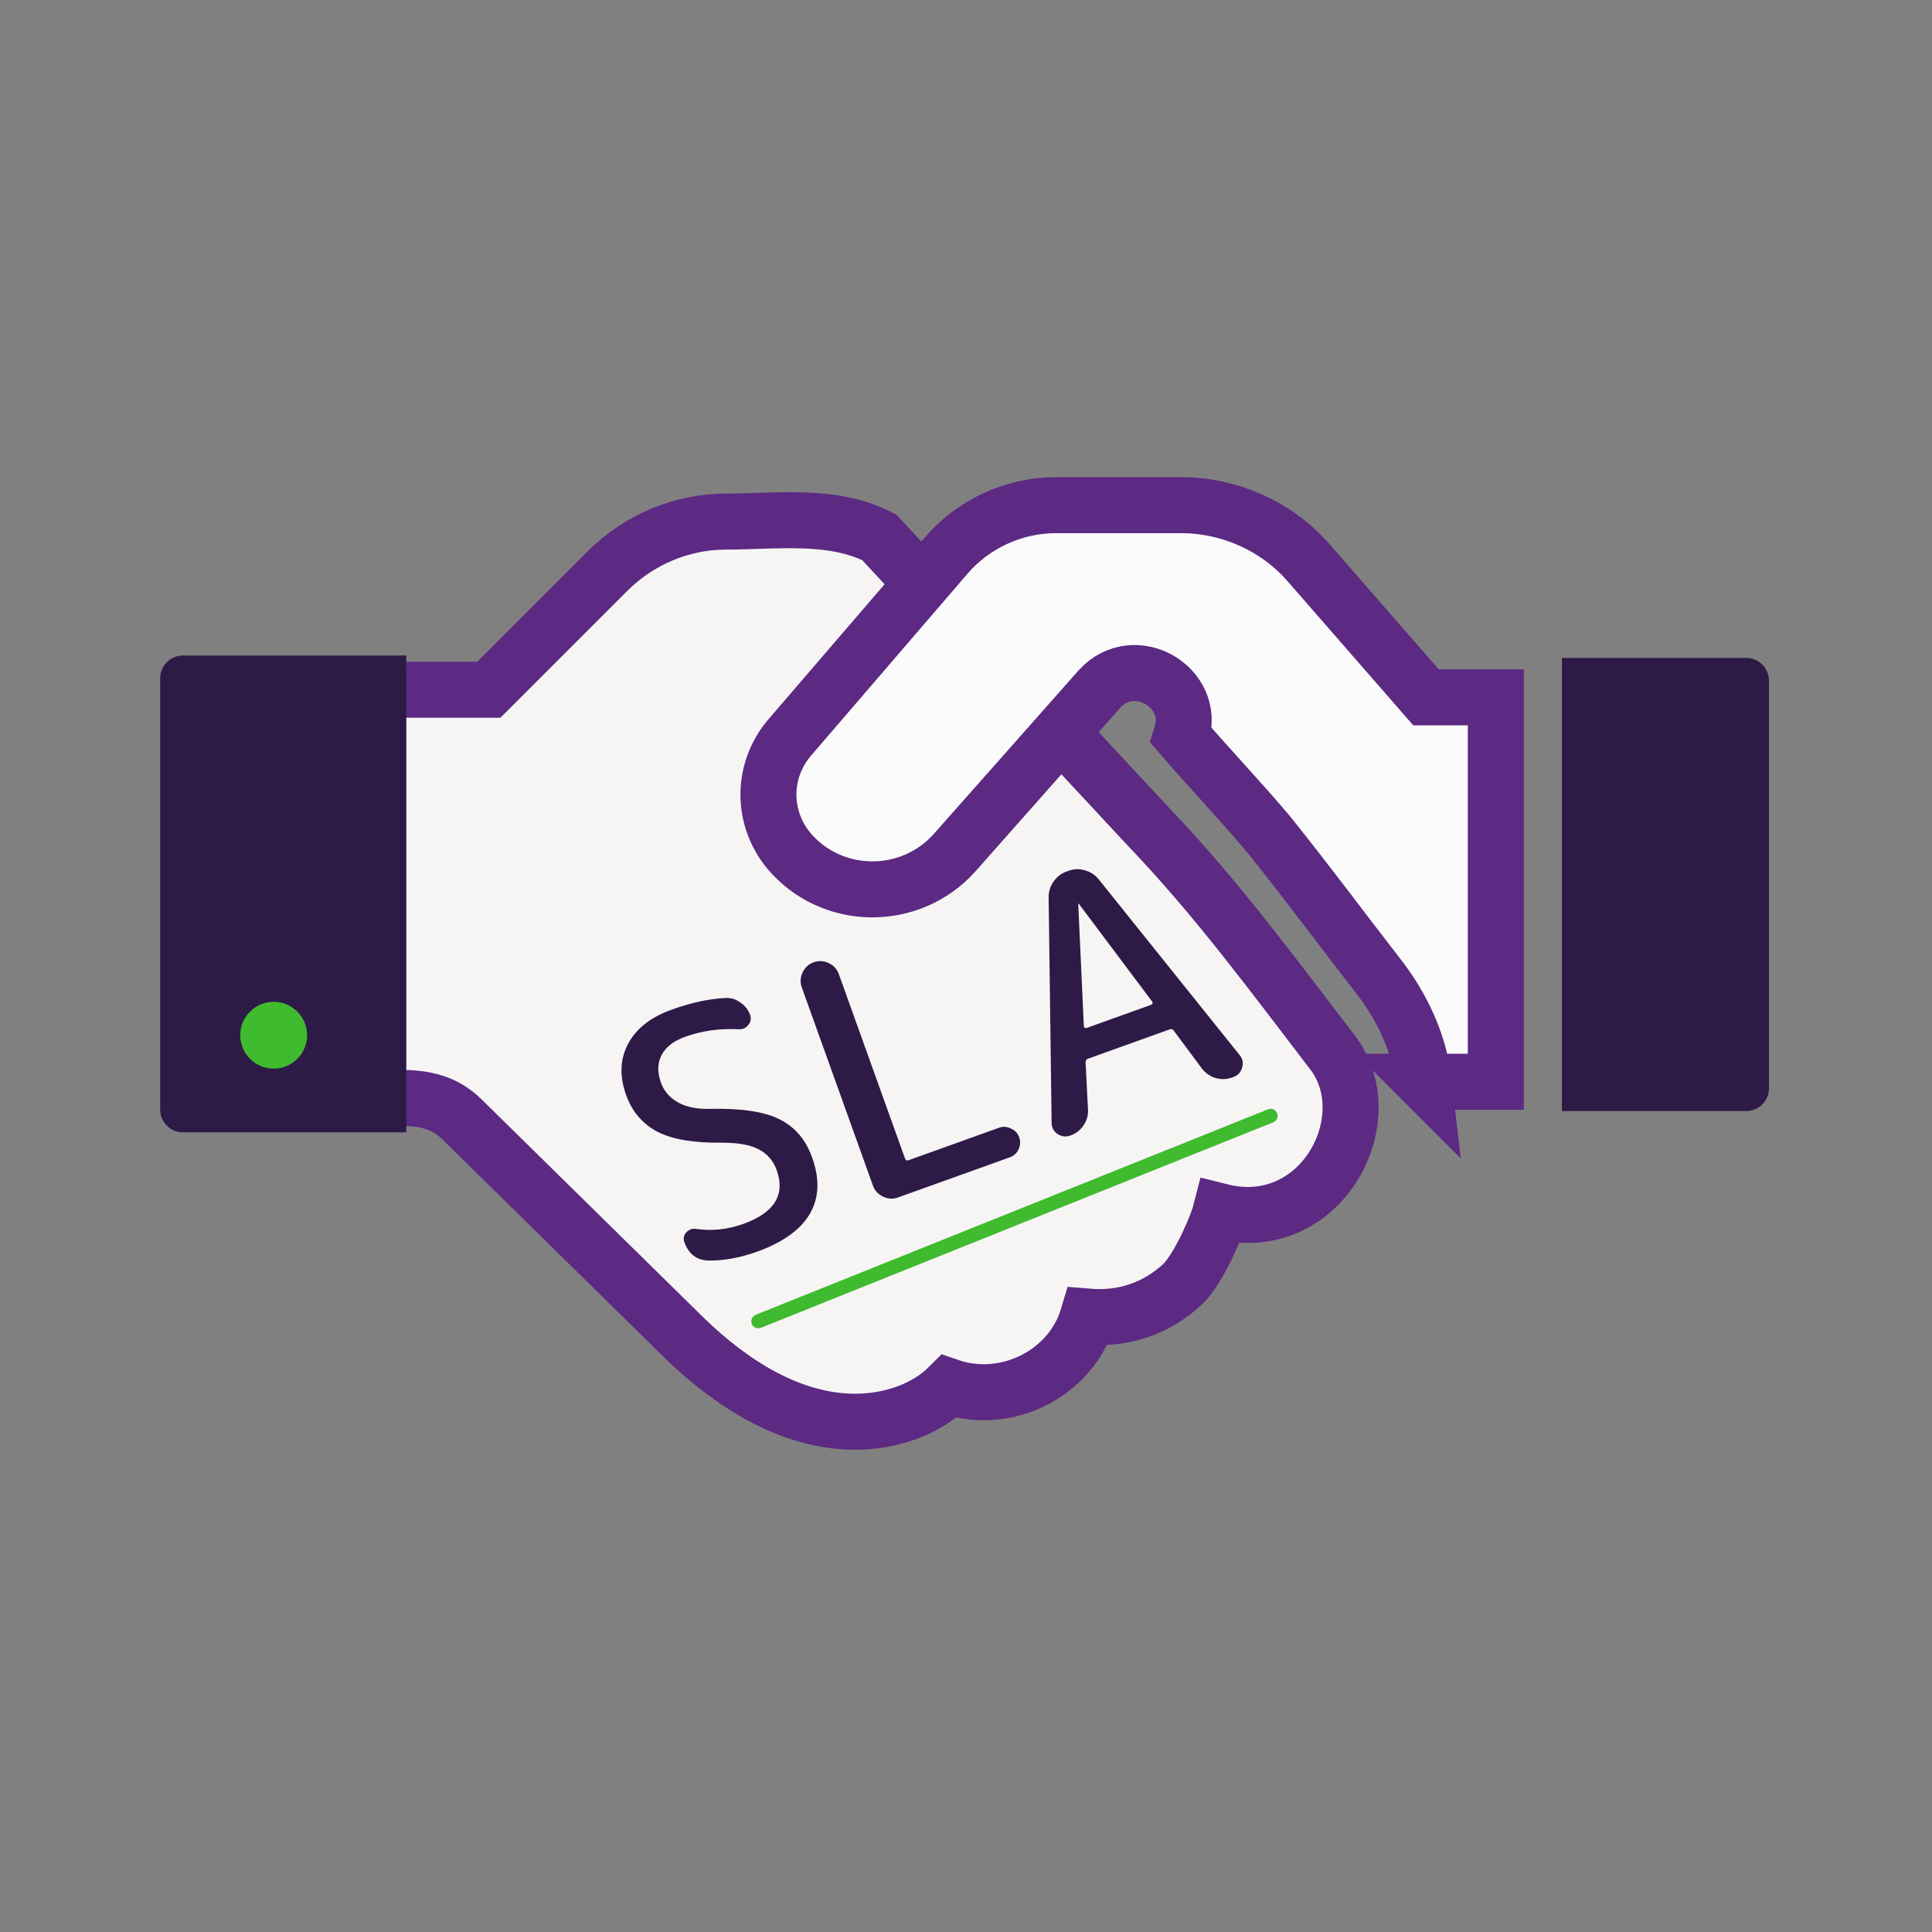 <svg xmlns="http://www.w3.org/2000/svg" width="138" height="138" viewBox="0 0 138 138" id="svg-sla"><rect x="0" y="0" width="138" height="138" fill="#808080" stroke="none"/><path d="m 62.802,38.382 c -3.325,-1.716 -7.347,-1.126 -10.94,-1.126 -3.164,0 -6.221,1.287 -8.473,3.539 l -8.473,8.473 h -8.312 v 29.172 c 2.36,0 4.505,-0.322 6.381,1.502 l 15.927,15.659 c 3.271,3.164 7.508,5.952 12.173,5.952 2.413,0 4.987,-0.804 6.703,-2.52 4.022,1.394 8.687,-0.858 9.921,-4.987 2.574,0.214 4.934,-0.59 6.81,-2.36 1.22,-1.245 2.471,-4.318 2.681,-5.148 7.073,1.769 11.51,-6.438 8.097,-11.208 h 4.9e-5 C 91.063,69.807 86.934,64.176 82.107,59.135 Z" style="display:inline;fill:#f6f5f4;stroke:#5c2983;stroke-width:4;stroke-miterlimit:4;stroke-dasharray:none;stroke-opacity:1"></path><path d="m 101.696,77.267 h 5.148 l 2e-5,-27.456 H 101.857 L 93.438,40.158 C 91.186,37.584 87.807,36.083 84.375,36.083 h -8.955 c -3.003,1.6e-5 -5.899,1.341 -7.829,3.593 L 56.383,52.706 c -1.984,2.359 -1.984,5.684 -0.054,8.044 3.057,3.647 8.687,3.7 11.851,0.161 L 78.53,49.221 c 2.467,-2.735 6.971,-0.161 5.845,3.325 2.038,2.36 4.236,4.665 6.221,7.025 2.681,3.325 5.255,6.81 7.883,10.189 1.662,2.145 2.896,4.719 3.218,7.508 z" style="display:inline;fill:#fbfbfb;fill-opacity:1;stroke:#5c2983;stroke-width:4;stroke-miterlimit:4;stroke-dasharray:none;stroke-opacity:1"></path><path style="opacity:1;fill:#2e1a47;fill-opacity:1;stroke:none;stroke-width:4.366;stroke-linecap:round;stroke-linejoin:bevel;stroke-miterlimit:4;stroke-dasharray:none;stroke-dashoffset:30;stroke-opacity:1" d="m 13.071,46.821 h 15.951 l 5.55e-4,1.631 -5.55e-4,30.797 v 1.631 H 13.071 c -0.904,0 -1.631,-0.728 -1.631,-1.631 V 48.452 c 0,-0.904 0.728,-1.631 1.631,-1.631 z"></path><path style="opacity:1;fill:#2e1a47;fill-opacity:1;stroke-width:4.149;stroke-linecap:round;stroke-linejoin:bevel;stroke-miterlimit:4;stroke-dasharray:none;stroke-dashoffset:30;stroke-opacity:1" d="m 111.562,46.993 h 13.162 c 0.904,0 1.631,0.728 1.631,1.631 v 29.109 c 0,0.904 -0.728,1.631 -1.631,1.631 H 111.562 V 77.733 48.624 Z"></path><path id="underlined-outline-id" d="M 54.166,94.378 90.758,79.7" style="fill:none;stroke:#40ba2f;stroke-width:1px;stroke-linecap:round;stroke-linejoin:round;stroke-opacity:1" class="underlined-outline"></path><path id="path838" style="font-style:normal;font-variant:normal;font-weight:normal;font-stretch:normal;font-size:14.982px;line-height:1.25;font-family:'Rounded Mplus 1c Medium';-inkscape-font-specification:'Rounded Mplus 1c Medium, ';font-variant-ligatures:normal;font-variant-caps:normal;font-variant-numeric:normal;font-feature-settings:normal;text-align:start;letter-spacing:0px;word-spacing:0px;writing-mode:lr-tb;text-anchor:start;fill:#2e1a47;fill-opacity:1;stroke:none;stroke-width:1.528" d="m 51.527,81.619 q -2.945,0.044 -4.564,-0.777 -1.604,-0.852 -2.24,-2.624 -0.727,-2.025 0.141,-3.66 0.867,-1.636 3.122,-2.445 2.117,-0.76 3.909,-0.831 0.541,-0.012 1.005,0.34 0.479,0.322 0.677,0.874 0.14,0.391 -0.13,0.722 -0.271,0.331 -0.697,0.302 -2.013,-0.109 -3.807,0.535 -1.242,0.446 -1.687,1.307 -0.444,0.861 -0.048,1.965 0.322,0.897 1.207,1.411 0.877,0.49 2.245,0.467 3.4,-0.078 5.019,0.744 1.642,0.813 2.328,2.723 0.834,2.324 -0.163,4.032 -0.997,1.708 -3.781,2.707 -1.817,0.652 -3.488,0.629 -1.238,-0.049 -1.692,-1.314 -0.14,-0.391 0.139,-0.699 0.279,-0.308 0.69,-0.248 1.699,0.247 3.378,-0.355 3.336,-1.197 2.386,-3.843 -0.363,-1.012 -1.286,-1.486 -0.9,-0.482 -2.663,-0.473 z"></path><path style="font-style:normal;font-variant:normal;font-weight:normal;font-stretch:normal;font-size:14.982px;line-height:1.25;font-family:'Rounded Mplus 1c Medium';-inkscape-font-specification:'Rounded Mplus 1c Medium, ';font-variant-ligatures:normal;font-variant-caps:normal;font-variant-numeric:normal;font-feature-settings:normal;text-align:start;letter-spacing:0px;word-spacing:0px;writing-mode:lr-tb;text-anchor:start;fill:#2e1a47;fill-opacity:1;stroke:none;stroke-width:1.528" d="m 64.137,85.534 q -0.529,0.19 -1.061,-0.061 -0.531,-0.251 -0.721,-0.78 L 57.268,70.521 q -0.19,-0.529 0.061,-1.061 0.251,-0.531 0.78,-0.721 l 0.023,-0.008 q 0.529,-0.19 1.061,0.061 0.531,0.251 0.721,0.78 l 4.723,13.16 q 0.074,0.207 0.258,0.141 l 6.465,-2.32 q 0.437,-0.157 0.852,0.058 0.429,0.183 0.586,0.621 0.157,0.437 -0.05,0.875 -0.192,0.406 -0.629,0.563 z"></path><path style="font-style:normal;font-variant:normal;font-weight:normal;font-stretch:normal;font-size:14.982px;line-height:1.25;font-family:'Rounded Mplus 1c Medium';-inkscape-font-specification:'Rounded Mplus 1c Medium, ';font-variant-ligatures:normal;font-variant-caps:normal;font-variant-numeric:normal;font-feature-settings:normal;text-align:start;letter-spacing:0px;word-spacing:0px;writing-mode:lr-tb;text-anchor:start;fill:#2e1a47;fill-opacity:1;stroke:none;stroke-width:1.528" d="m 77.017,64.576 0.4,8.712 q 0.002,0.077 0.073,0.13 0.063,0.029 0.132,0.005 l 4.601,-1.651 q 0.069,-0.025 0.099,-0.087 0.021,-0.086 -0.027,-0.146 l -5.231,-6.978 q -0.008,-0.023 -0.031,-0.015 -0.023,0.008 -0.015,0.031 z m -0.558,16.535 q -0.483,0.173 -0.923,-0.11 -0.416,-0.292 -0.421,-0.81 L 74.903,64.114 q -0.014,-0.618 0.345,-1.137 0.359,-0.518 0.934,-0.725 l 0.138,-0.05 q 0.598,-0.215 1.182,-0.035 0.607,0.172 0.989,0.658 l 10.059,12.543 q 0.326,0.402 0.167,0.901 -0.136,0.49 -0.619,0.664 l -0.092,0.033 q -0.575,0.206 -1.182,0.035 -0.584,-0.18 -0.966,-0.666 l -2.01,-2.707 q -0.089,-0.176 -0.319,-0.093 l -5.798,2.081 q -0.207,0.074 -0.187,0.275 l 0.17,3.367 q 0.037,0.61 -0.322,1.128 -0.336,0.51 -0.934,0.725 z"></path><circle style="display:inline;opacity:1;fill:#40ba2f;fill-opacity:1;stroke:#2e1a47;stroke-width:1;stroke-linecap:round;stroke-linejoin:bevel;stroke-miterlimit:4;" id="shirt-button-id" cx="19.548" cy="73.946" r="2.887" class="shirt-button"></circle></svg>
